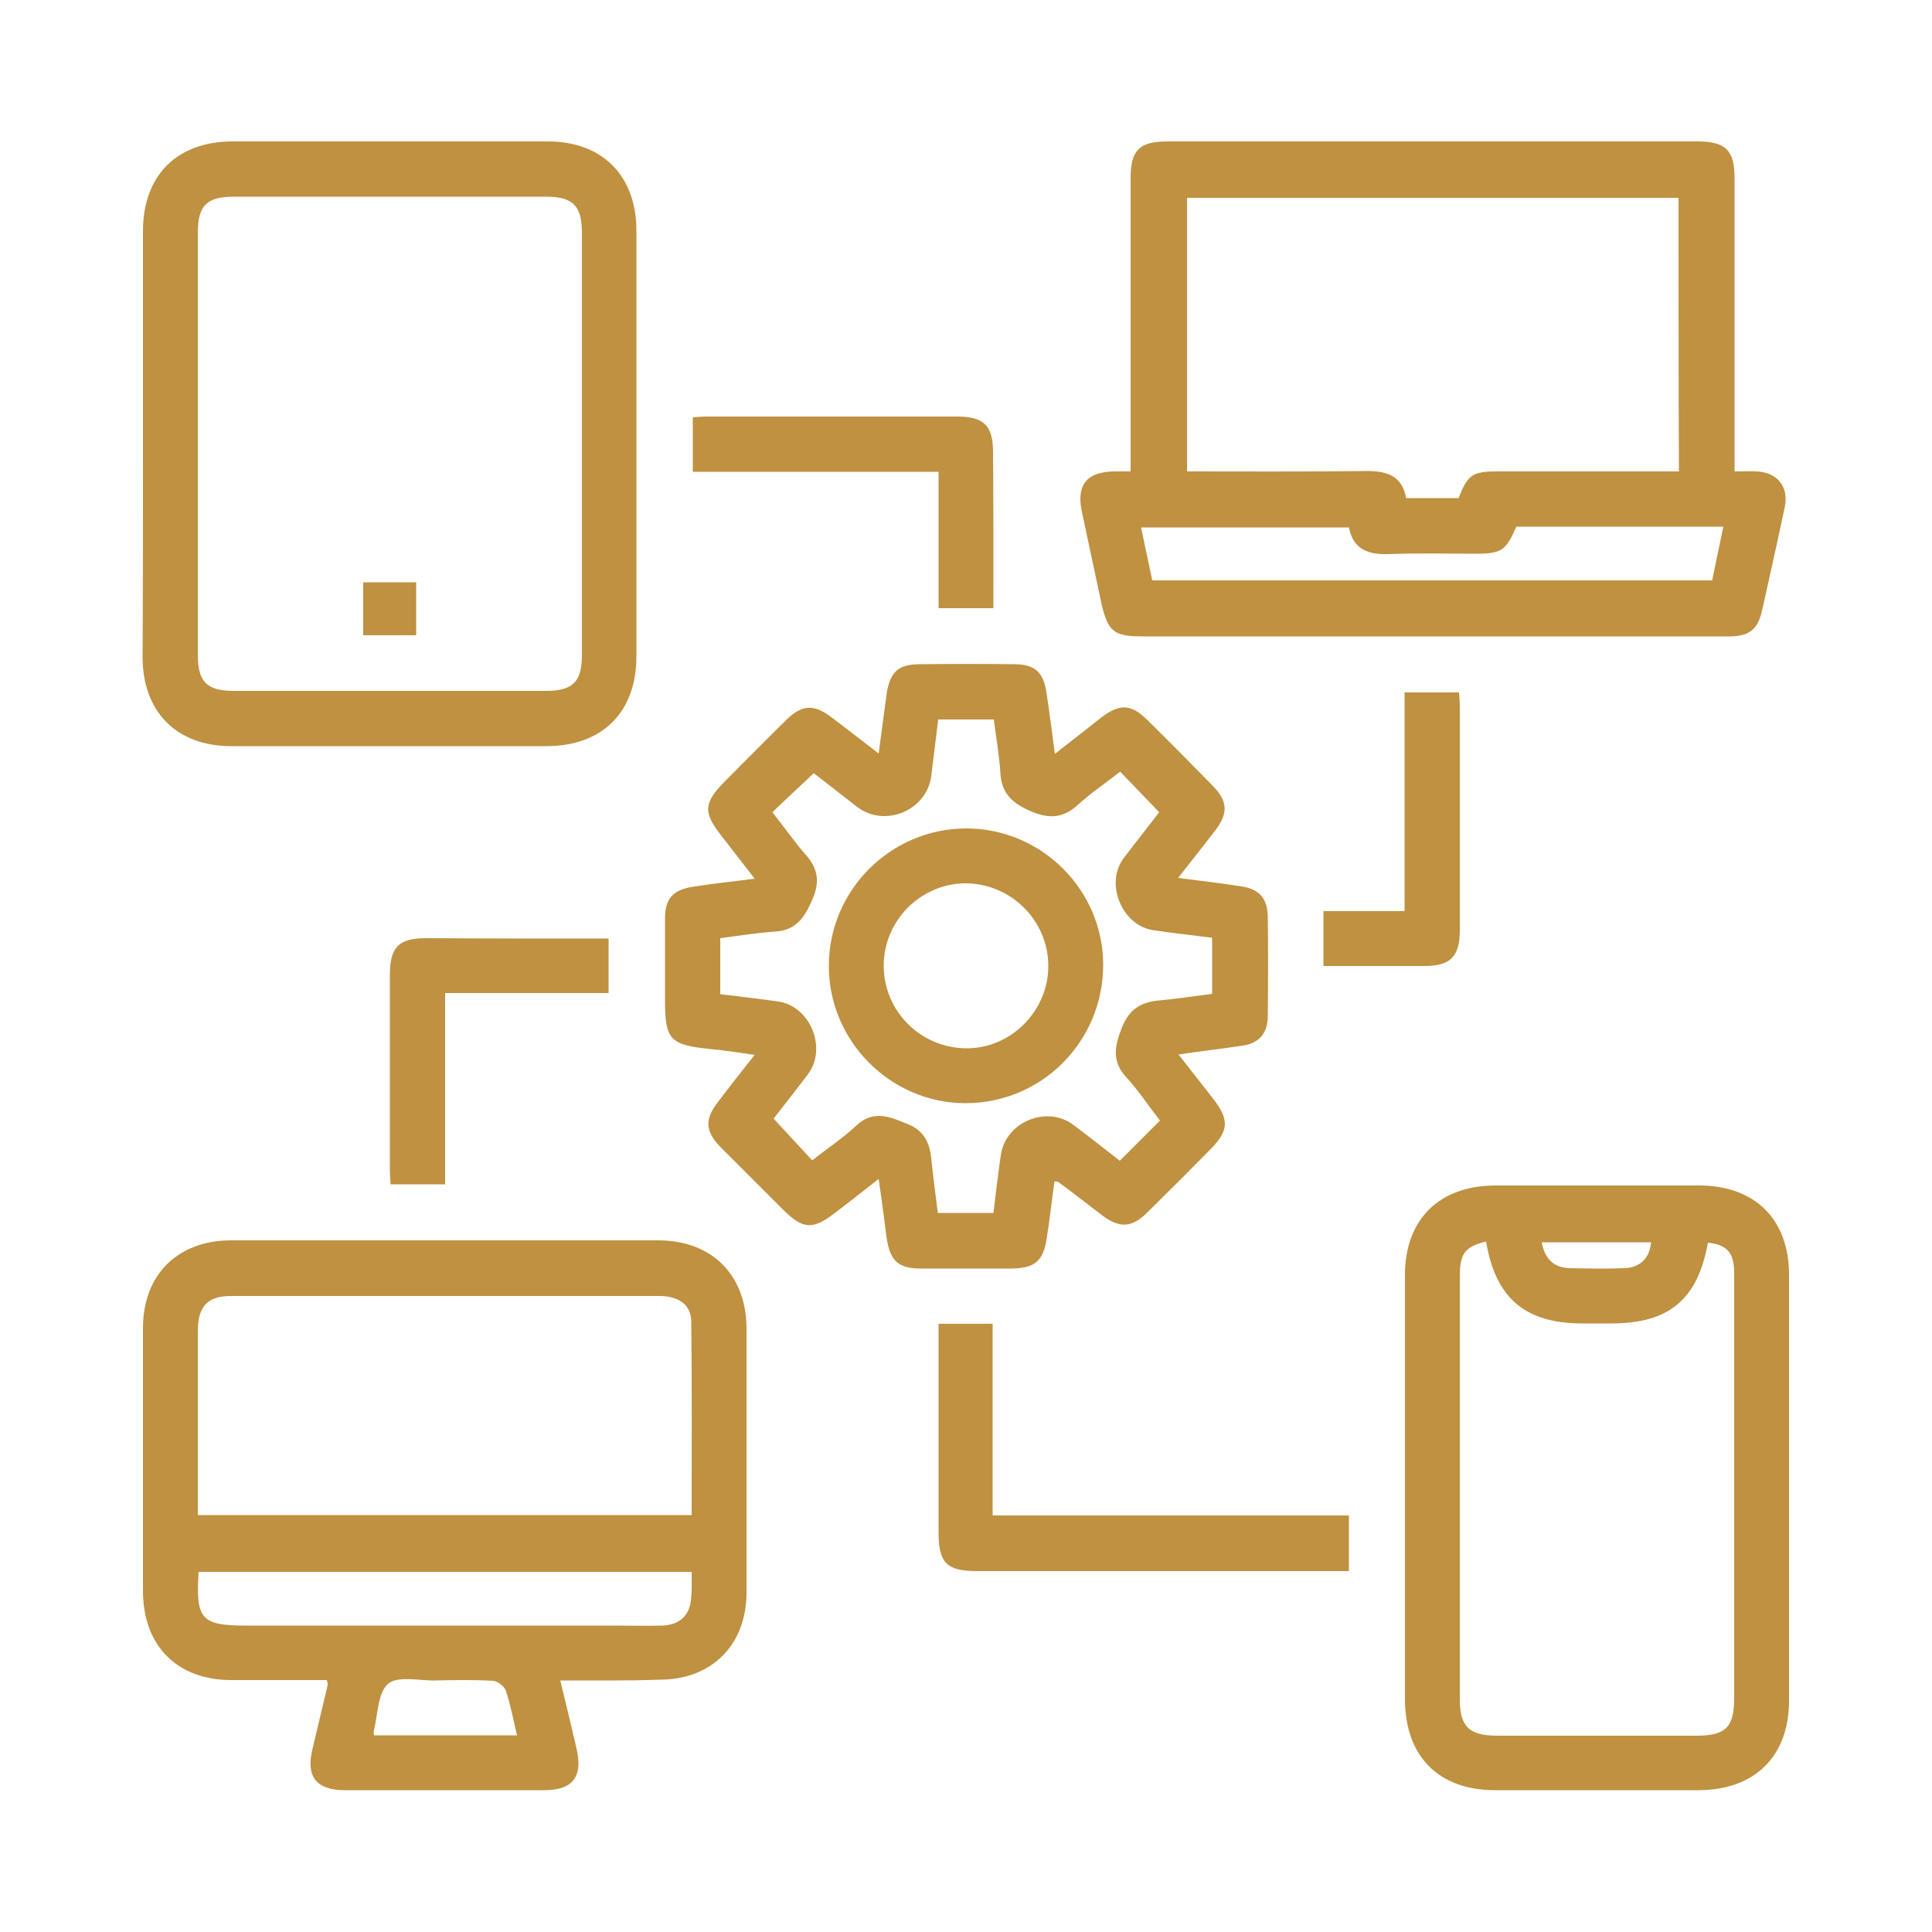 <?xml version="1.0" encoding="utf-8"?>
<!-- Generator: Adobe Illustrator 24.3.0, SVG Export Plug-In . SVG Version: 6.00 Build 0)  -->
<svg version="1.1" id="Layer_1" xmlns="http://www.w3.org/2000/svg" xmlns:xlink="http://www.w3.org/1999/xlink" x="0px" y="0px"
	 viewBox="0 0 500 500" style="enable-background:new 0 0 500 500;" xml:space="preserve">
<style type="text/css">
	.st0{fill:#BF9140;}
</style>
<g>
	<path class="st0" d="M292.6,122c0-2,0-3.6,0-5.2c0-23.6,0-47.1,0-70.7c0-7.3,2.3-9.5,9.6-9.5c45.7,0,91.4,0,137.1,0
		c7.3,0,9.6,2.3,9.6,9.5c0,23.6,0,47.1,0,70.7c0,1.6,0,3.2,0,5.2c2.2,0,3.9-0.1,5.6,0c5.4,0.2,8.5,3.9,7.4,9.2
		c-1.9,9-3.9,17.9-5.9,26.9c-1.1,4.8-3.3,6.6-8.5,6.6c-16,0-31.9,0-47.9,0c-34.6,0-69.2,0-103.8,0c-7.6,0-9.1-1.2-10.8-8.8
		c-1.7-7.8-3.3-15.6-5-23.4c-1.5-7,1.2-10.4,8.4-10.5C289.6,122,290.9,122,292.6,122z M434.4,51.2c-42.7,0-85,0-127.2,0
		c0,23.8,0,47.2,0,70.8c15.4,0,30.5,0.1,45.6-0.1c5.6-0.1,10,0.8,11.1,7c4.8,0,9.3,0,13.6,0c2.3-6,3.6-6.9,9.9-6.9
		c8.1,0,16.3,0,24.4,0c7.5,0,15,0,22.7,0C434.4,98.1,434.4,74.8,434.4,51.2z M298.2,150.2c48.4,0,96.5,0,144.9,0
		c1-4.7,1.9-9.2,2.9-13.9c-18.2,0-35.9,0-53.6,0c-2.6,6.1-3.8,7-10.3,7c-7.5,0-15.1-0.2-22.6,0.1c-5.4,0.2-9.3-1.2-10.4-6.9
		c-18,0-35.8,0-53.8,0C296.3,141.1,297.2,145.5,298.2,150.2z"/>
	<path class="st0" d="M145,434.9c1.5,6.2,2.9,11.9,4.2,17.6c1.7,7.3-0.9,10.8-8.4,10.8c-17.2,0-34.3,0-51.5,0
		c-7.5,0-10.2-3.5-8.4-10.8c1.3-5.5,2.6-10.9,3.9-16.4c0.1-0.3-0.1-0.6-0.2-1.3c-8.2,0-16.4,0-24.7,0c-14.1,0-22.9-8.9-22.9-23.1
		c0-22.7,0-45.3,0-68c0-13.8,9-22.7,22.8-22.7c36.8,0,73.6,0,110.5,0c13.9,0,22.8,8.9,22.9,22.7c0,22.8,0,45.6,0,68.4
		c0,13.6-9,22.6-22.5,22.6C162.3,435,153.9,434.9,145,434.9z M179,392.1c0-16.9,0.1-33.4-0.1-50c0-4.4-3.2-6.7-8.3-6.7
		c-36.9,0-73.9,0-110.8,0c-6,0-8.5,2.6-8.6,8.7c0,9.9,0,19.8,0,29.8c0,6,0,12,0,18.2C93.9,392.1,136.1,392.1,179,392.1z M179,406.8
		c-43,0-85.3,0-127.6,0c-0.8,12.3,0.7,13.9,12.3,13.9c31.8,0,63.5,0,95.3,0c4.1,0,8.3,0.1,12.4,0c4.7-0.2,7.3-2.8,7.5-7.5
		C179.1,411.1,179,409,179,406.8z M96.8,449.1c6.2,0,12.3,0,18.3,0c6.1,0,12.3,0,18.7,0c-1-4.3-1.7-8-2.9-11.6
		c-0.4-1.1-2.1-2.4-3.2-2.5c-5-0.3-10-0.2-15-0.1c-4.2,0.1-9.8-1.3-12.3,0.9c-2.7,2.4-2.6,8.1-3.7,12.3
		C96.7,448.3,96.7,448.5,96.8,449.1z"/>
	<path class="st0" d="M304.9,227.2c6.2,0.8,11.3,1.4,16.4,2.2c4.6,0.7,6.7,3.1,6.8,7.8c0.1,8.6,0.1,17.2,0,25.8c0,4.3-2.2,7-6.5,7.6
		c-5.2,0.8-10.5,1.4-16.6,2.3c3.4,4.4,6.4,8.1,9.3,11.9c3.8,5,3.6,7.9-0.8,12.4c-5.5,5.6-11,11.1-16.6,16.6c-4,4-7.2,4.1-11.7,0.7
		c-3.8-2.9-7.5-5.8-11.3-8.6c-0.1-0.1-0.3-0.1-1-0.2c-0.7,4.9-1.2,9.8-2,14.7c-0.9,6-3.1,7.8-9.1,7.9c-7.8,0-15.7,0-23.5,0
		c-5.7,0-7.9-1.9-8.8-7.7c-0.4-2.5-0.6-5-1-7.5c-0.3-2.3-0.6-4.6-1.1-8c-4.1,3.2-7.6,6-11.2,8.7c-5.9,4.6-8.4,4.4-13.7-0.9
		c-5.3-5.3-10.7-10.7-16-16c-4-4.1-4.2-7.2-0.7-11.7c2.9-3.9,6-7.7,9.5-12.2c-4.3-0.6-7.8-1.2-11.4-1.5
		c-10.6-1.1-11.8-2.4-11.8-12.8c0-7,0-13.9,0-20.9c0-5.2,2-7.5,7.2-8.3c4.9-0.8,9.9-1.3,16-2.1c-3.1-4-5.9-7.6-8.6-11.1
		c-4.8-6.1-4.6-8.5,0.9-14.1c5.3-5.3,10.6-10.7,16-16c3.9-3.8,7-4,11.4-0.7c4,3,7.8,6,12.4,9.5c0.8-5.8,1.4-10.8,2.1-15.7
		c0.9-5.5,3.1-7.4,8.6-7.4c8.1-0.1,16.3-0.1,24.4,0c5.2,0,7.5,2,8.3,7.2c0.8,5.1,1.4,10.1,2.2,16c4.4-3.4,8.2-6.4,12-9.4
		c4.8-3.7,7.8-3.5,12,0.7c5.7,5.6,11.3,11.3,16.9,17c3.8,3.9,4,7,0.7,11.4C311.6,218.7,308.5,222.6,304.9,227.2z M300.2,290
		c-3.1-4-5.6-7.8-8.7-11.2c-3.9-4.2-3-8.2-1.1-13c1.9-4.7,5-6.5,9.7-6.9c4.5-0.4,9-1.1,13.6-1.7c0-5,0-9.6,0-14.5
		c-5.2-0.7-10.3-1.2-15.4-2c-8-1.3-12.4-12.1-7.5-18.6c3.1-4.1,6.3-8.1,9.2-11.9c-3.6-3.7-6.7-7-10.1-10.5c-3.8,3-7.7,5.6-11.2,8.8
		c-3.7,3.3-7.3,3.4-11.8,1.5c-4.7-2-7.7-4.5-8-9.9c-0.3-4.7-1.1-9.3-1.7-13.9c-5.1,0-9.6,0-14.4,0c-0.6,5-1.2,9.8-1.8,14.7
		c-1.2,8.9-12.1,13.4-19.2,7.9c-3.9-3-7.8-6.1-11.2-8.7c-3.8,3.6-7.2,6.7-10.7,10.1c3,3.8,5.7,7.7,8.8,11.2c2.9,3.4,3.5,6.7,1.7,11
		c-2,4.7-4.1,8.4-9.9,8.7c-4.7,0.3-9.4,1.1-14.1,1.7c0,5,0,9.6,0,14.5c5.2,0.6,10.2,1.2,15.1,1.9c8.3,1.3,12.6,12.2,7.6,18.8
		c-3,4-6.1,7.9-8.9,11.5c3.5,3.8,6.7,7.2,10,10.8c3.9-3.1,7.9-5.7,11.3-8.9c4.5-4.3,8.8-2.4,13.4-0.5c4.2,1.7,5.7,4.8,6.1,8.9
		c0.5,4.7,1.1,9.3,1.7,14.1c4.9,0,9.5,0,14.4,0c0.6-5,1.2-10,1.9-14.9c1.2-8.7,12-13.1,18.9-7.8c4,3,7.9,6.1,11.9,9.2
		C293.5,296.7,296.7,293.5,300.2,290z"/>
	<path class="st0" d="M363.6,385.1c0-18.4,0-36.7,0-55.1c0-14.4,8.8-23.1,23.3-23.2c17.6,0,35.2,0,52.8,0c14.5,0,23.3,8.8,23.3,23.1
		c0,36.7,0,73.4,0,110.2c0,14.4-8.8,23.1-23.3,23.2c-17.6,0-35.2,0-52.8,0c-14.6,0-23.3-8.8-23.3-23.6
		C363.6,421.6,363.6,403.4,363.6,385.1z M384.6,321.3c-5.4,1.3-6.8,3.1-6.8,8.8c0,36.6,0,73.1,0,109.7c0,7,2.4,9.3,9.3,9.4
		c17.3,0,34.6,0,51.9,0c7.6,0,9.8-2.2,9.8-9.7c0-25,0-50,0-75.1c0-11.7,0-23.4,0-35.1c0-5.1-1.9-7.2-6.8-7.7
		c-2.6,14.7-10.1,20.9-24.9,20.9c-2.7,0-5.3,0-8,0C394.7,342.4,387,335.9,384.6,321.3z M427.3,321.5c-9.5,0-18.7,0-28.3,0
		c0.8,4.4,3.2,6.6,7.3,6.7c4.7,0.1,9.4,0.2,14.1,0C424.5,328,426.9,325.7,427.3,321.5z"/>
	<path class="st0" d="M37,114.9c0-18.4,0-36.7,0-55.1c0-14.4,8.8-23.2,23.2-23.2c27.2,0,54.4,0,81.6,0c14.1,0,22.9,8.9,22.9,23.1
		c0,36.7,0,73.5,0,110.2c0,14.4-8.8,23.2-23.3,23.2c-27.2,0-54.4,0-81.6,0c-14.1,0-22.9-8.9-22.9-23.1C37,151.6,37,133.3,37,114.9z
		 M150.6,114.9c0-18.2,0-36.4,0-54.7c0-7-2.4-9.3-9.3-9.3c-26.9,0-53.8,0-80.8,0c-7,0-9.3,2.3-9.3,9.3c0,36.4,0,72.9,0,109.3
		c0,7,2.4,9.3,9.3,9.3c26.9,0,53.8,0,80.8,0c7,0,9.3-2.4,9.3-9.3C150.6,151.3,150.6,133.1,150.6,114.9z"/>
	<path class="st0" d="M242.9,342.6c5,0,9.3,0,14,0c0,16.4,0,32.8,0,49.6c31,0,61.5,0,92.2,0c0,4.9,0,9.4,0,14.4c-1.6,0-3,0-4.5,0
		c-30.6,0-61.2,0-91.7,0c-7.9,0-10-2.1-10-10c0-16.4,0-32.9,0-49.3C242.9,345.8,242.9,344.3,242.9,342.6z"/>
	<path class="st0" d="M257.1,157.4c-5,0-9.3,0-14.2,0c0-11.8,0-23.4,0-35.3c-21.4,0-42.3,0-63.6,0c0-4.8,0-9.3,0-14.1
		c1.2-0.1,2.5-0.2,3.7-0.2c21.6,0,43.1,0,64.7,0c7,0,9.3,2.4,9.3,9.3C257.1,130.3,257.1,143.6,257.1,157.4z"/>
	<path class="st0" d="M157.5,242.9c0,4.9,0,9.3,0,14.1c-14.1,0-28,0-42.3,0c0,16.7,0,32.9,0,49.5c-4.8,0-9.3,0-14.1,0
		c-0.1-1.1-0.2-2.4-0.2-3.7c0-16.9,0-33.7,0-50.6c0-7,2.3-9.4,9.2-9.4C125.8,242.9,141.4,242.9,157.5,242.9z"/>
	<path class="st0" d="M342.5,250c0-4.9,0-9.3,0-14.2c7,0,13.8,0,21,0c0-19.1,0-37.6,0-56.6c4.8,0,9.2,0,14.1,0
		c0.1,1.1,0.2,2.4,0.2,3.7c0,19.2,0,38.5,0,57.7c0,7-2.4,9.4-9.2,9.4C360,250,351.5,250,342.5,250z"/>
	<path class="st0" d="M250.1,214.4c19.4,0,35.4,15.9,35.4,35.3c0,19.9-16,35.9-35.8,35.8c-19.3-0.1-35.2-16.1-35.2-35.5
		C214.5,230.4,230.5,214.4,250.1,214.4z M271.3,250c0-11.8-9.7-21.4-21.5-21.4c-11.6,0.1-21.1,9.7-21.1,21.3
		c0,11.8,9.6,21.4,21.5,21.4C261.7,271.3,271.3,261.6,271.3,250z"/>
	<path class="st0" d="M107.7,164.4c-4.7,0-9.1,0-13.7,0c0-4.6,0-8.9,0-13.7c4.4,0,8.9,0,13.7,0C107.7,155.1,107.7,159.6,107.7,164.4
		z"/>
</g>
</svg>
